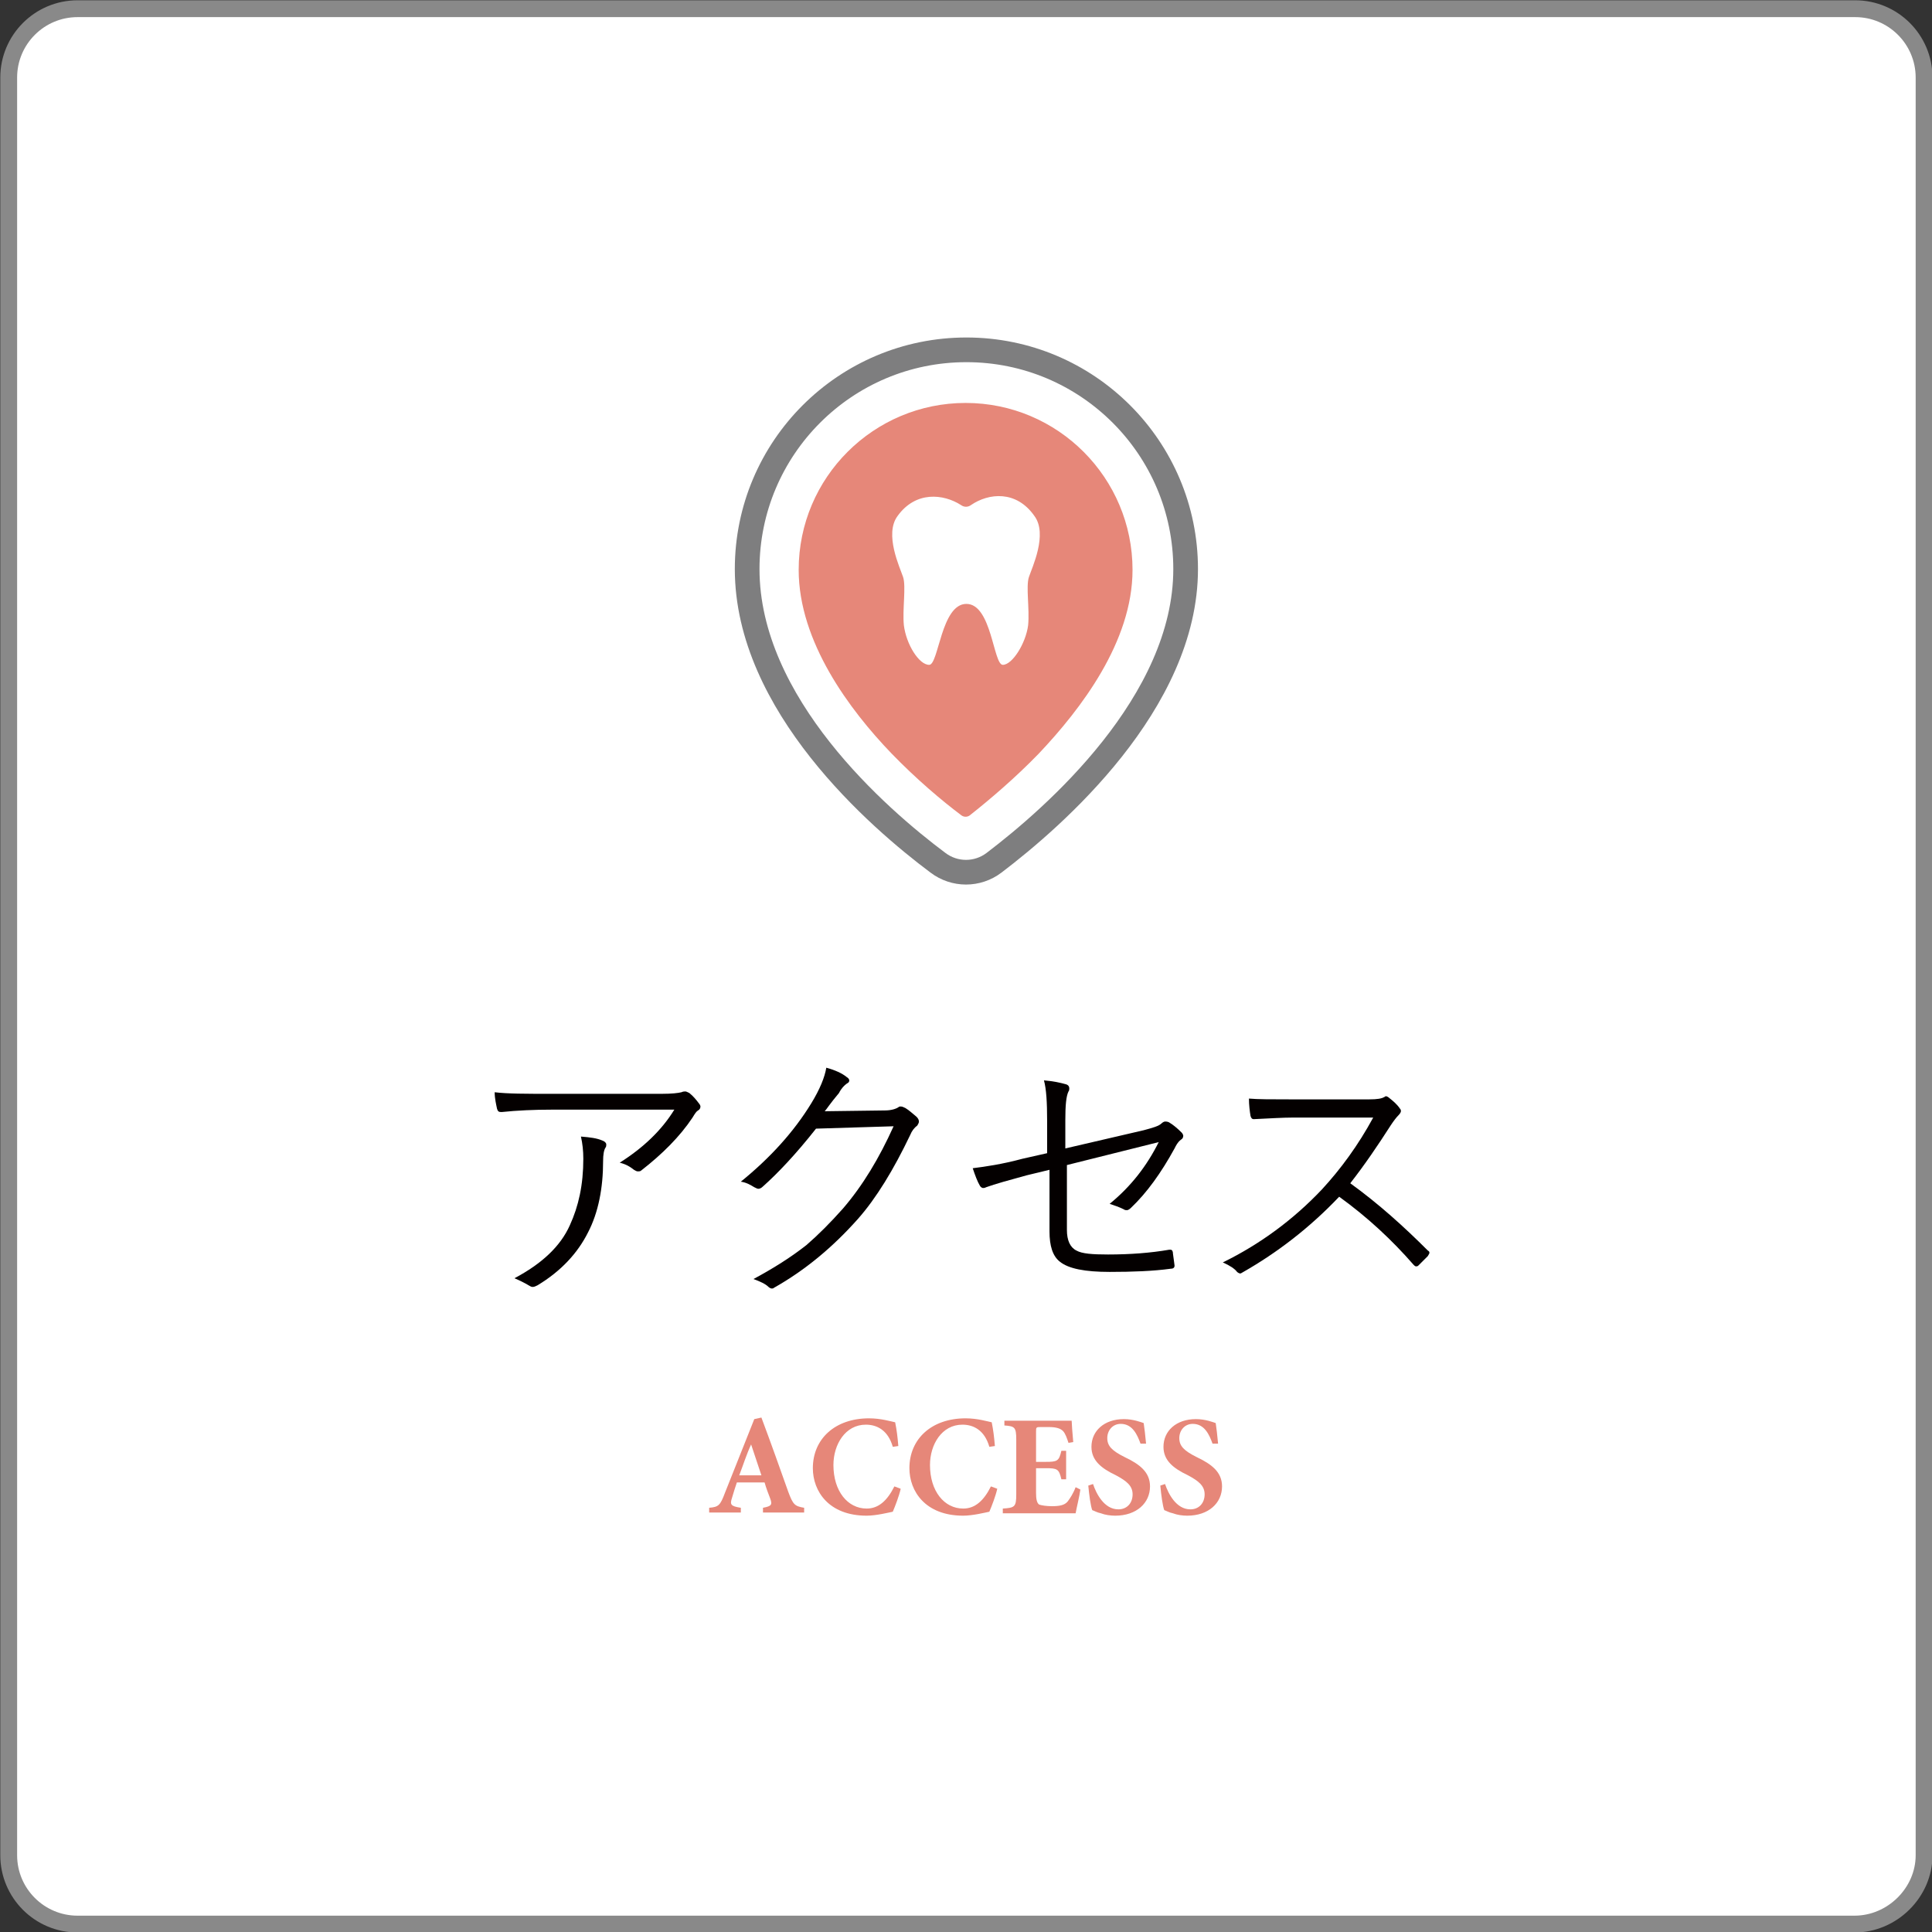 <?xml version="1.0" encoding="utf-8"?>
<!-- Generator: Adobe Illustrator 27.7.0, SVG Export Plug-In . SVG Version: 6.00 Build 0)  -->
<svg version="1.1" id="レイヤー_1" xmlns="http://www.w3.org/2000/svg" xmlns:xlink="http://www.w3.org/1999/xlink" x="0px"
	 y="0px" viewBox="0 0 244.1 244.1" style="enable-background:new 0 0 244.1 244.1;" xml:space="preserve">
<rect x="0" y="0" width="244.1" height="244.1" fill="#333333" stroke="none"/>
<style type="text/css">
	.st0{fill:#FFFFFF;stroke:#898989;stroke-width:2.126;stroke-miterlimit:10;}
	.st1{fill:#040000;}
	.st2{fill:#E68779;}
	.st3{fill:none;stroke:#7E7E7F;stroke-width:3.118;stroke-linecap:round;stroke-linejoin:round;stroke-miterlimit:10;}
	.st4{fill:#E68779;stroke:#E68779;stroke-width:1.781;stroke-linecap:round;stroke-linejoin:round;stroke-miterlimit:10;}
	.st5{fill:#FFFFFF;}
</style>
<path class="st0" d="M234.3,243.1H9.8c-4.8,0-8.7-3.9-8.7-8.7V9.8C1.1,5,5,1.1,9.8,1.1h224.6c4.8,0,8.7,3.9,8.7,8.7v224.6
	C243.1,239.1,239.1,243.1,234.3,243.1z"/>
<g>
	<path class="st1" d="M62.5,138c1.6,0.2,4,0.2,7,0.2h14.1c1.3,0,2.1-0.1,2.5-0.2c0.2-0.1,0.4-0.1,0.5-0.1c0.1,0,0.3,0.1,0.5,0.2
		c0.5,0.4,0.9,0.9,1.2,1.3c0.1,0.1,0.2,0.3,0.2,0.4c0,0.2-0.1,0.4-0.3,0.5c-0.2,0.1-0.4,0.4-0.7,0.9c-1.6,2.4-3.8,4.6-6.5,6.7
		c-0.1,0.1-0.3,0.1-0.4,0.1c-0.2,0-0.3-0.1-0.5-0.2c-0.5-0.4-1-0.7-1.8-0.9c3-1.9,5.3-4.1,6.9-6.7H69.7c-2.2,0-4.4,0.1-6.3,0.3
		c0,0-0.1,0-0.1,0c-0.3,0-0.4-0.1-0.5-0.4C62.7,139.6,62.5,138.8,62.5,138z M65,161.5c3.4-1.8,5.8-4,7-6.7c1.1-2.4,1.7-5.1,1.7-8.4
		c0-1-0.1-1.9-0.3-2.8c1.2,0.1,2,0.2,2.7,0.5c0.3,0.1,0.5,0.3,0.5,0.5c0,0.1,0,0.3-0.1,0.4c-0.2,0.3-0.3,0.9-0.3,1.7
		c0,3.4-0.6,6.5-1.9,9c-1.3,2.6-3.4,4.9-6.4,6.7c-0.2,0.1-0.4,0.2-0.6,0.2c-0.2,0-0.3-0.1-0.5-0.2C66.3,162.1,65.7,161.8,65,161.5z"
		/>
	<path class="st1" d="M104.2,140.4l7.6-0.1c0.8,0,1.4-0.2,1.7-0.4c0.1-0.1,0.2-0.1,0.3-0.1c0.2,0,0.4,0.1,0.6,0.2
		c0.5,0.3,0.9,0.7,1.4,1.1c0.2,0.2,0.3,0.4,0.3,0.6c0,0.2-0.1,0.3-0.2,0.5c-0.4,0.3-0.7,0.7-0.9,1.2c-2.1,4.4-4.3,8-6.6,10.6
		c-3.2,3.6-6.7,6.5-10.6,8.7c-0.1,0.1-0.2,0.1-0.3,0.1c-0.1,0-0.3-0.1-0.4-0.2c-0.4-0.4-1.1-0.7-1.9-1c2.6-1.4,4.8-2.8,6.7-4.3
		c1.5-1.3,3-2.8,4.6-4.6c2.5-2.9,4.6-6.4,6.4-10.4l-9.8,0.3c-2.6,3.3-4.9,5.7-6.7,7.3c-0.2,0.2-0.4,0.3-0.6,0.3
		c-0.1,0-0.3-0.1-0.5-0.2c-0.5-0.3-1-0.6-1.7-0.7c3.7-3,6.7-6.3,8.9-9.9c1.1-1.8,1.7-3.3,1.9-4.5c1.1,0.3,2,0.7,2.6,1.2
		c0.2,0.1,0.3,0.3,0.3,0.4c0,0.2-0.1,0.3-0.3,0.4c-0.3,0.2-0.7,0.6-1,1.2C104.9,139.4,104.4,140.2,104.2,140.4z"/>
	<path class="st1" d="M132.3,145.7v-4.1c0-2.3-0.1-4-0.4-5.1c1.2,0.1,2.1,0.3,2.8,0.5c0.3,0.1,0.4,0.3,0.4,0.5c0,0.1,0,0.3-0.1,0.4
		c-0.3,0.6-0.4,1.8-0.4,3.6v3.6l9.9-2.3c1.1-0.3,1.9-0.5,2.3-0.9c0.1-0.1,0.3-0.2,0.4-0.2c0.1,0,0.3,0,0.5,0.1
		c0.5,0.3,1,0.7,1.6,1.3c0.1,0.1,0.2,0.3,0.2,0.4c0,0.2-0.1,0.4-0.3,0.5c-0.4,0.3-0.6,0.7-0.8,1.1c-1.7,3.1-3.5,5.6-5.5,7.5
		c-0.2,0.2-0.4,0.3-0.5,0.3c-0.1,0-0.3,0-0.4-0.1c-0.6-0.3-1.2-0.5-1.8-0.7c2.7-2.2,4.7-4.8,6.2-7.8l-11.6,2.9v8.2
		c0,1.3,0.4,2.2,1.2,2.6c0.7,0.4,2,0.5,4,0.5c2.8,0,5.4-0.2,7.7-0.6c0.1,0,0.1,0,0.2,0c0.2,0,0.3,0.2,0.3,0.5
		c0.1,0.8,0.2,1.4,0.2,1.5c0,0.3-0.2,0.4-0.5,0.4c-2.2,0.3-4.8,0.4-7.7,0.4c-3.1,0-5.2-0.4-6.3-1.3c-0.9-0.7-1.3-2-1.3-3.8v-7.8
		l-2.9,0.7c-2.2,0.6-4,1.1-5.1,1.5c-0.2,0.1-0.3,0.1-0.4,0.1c-0.1,0-0.3-0.1-0.4-0.3c-0.3-0.5-0.6-1.3-0.9-2.2
		c1.6-0.2,3.7-0.5,6.3-1.2L132.3,145.7z"/>
	<path class="st1" d="M170.6,149.5c3.6,2.6,6.8,5.5,9.8,8.5c0.2,0.1,0.2,0.2,0.2,0.3c0,0.1-0.1,0.2-0.2,0.4
		c-0.3,0.3-0.7,0.7-1.2,1.2c-0.1,0.1-0.2,0.1-0.3,0.1c-0.1,0-0.2-0.1-0.3-0.2c-2.7-3.1-5.8-6-9.4-8.6c-3.8,4-7.9,7.1-12.1,9.5
		c-0.2,0.1-0.3,0.2-0.4,0.2c-0.1,0-0.3-0.1-0.4-0.2c-0.3-0.4-0.9-0.8-1.8-1.2c4.7-2.3,8.9-5.4,12.5-9.2c2.4-2.6,4.6-5.6,6.5-9.1
		h-10.2c-1.2,0-2.8,0.1-4.9,0.2c-0.2,0-0.3-0.1-0.4-0.4c-0.1-0.6-0.2-1.4-0.2-2.2c1.1,0.1,2.9,0.1,5.3,0.1h9.9c1,0,1.6-0.1,1.9-0.3
		c0.1,0,0.1-0.1,0.2-0.1c0.1,0,0.3,0.1,0.4,0.2c0.5,0.4,1,0.8,1.4,1.4c0.1,0.1,0.1,0.2,0.1,0.3c0,0.1-0.1,0.3-0.3,0.5
		c-0.3,0.3-0.6,0.7-1,1.3C174.1,144.7,172.4,147.2,170.6,149.5z"/>
</g>
<g>
	<path class="st2" d="M96.4,191.1v-0.6c1.1-0.2,1.2-0.4,0.9-1.2c-0.2-0.5-0.5-1.3-0.7-2h-3.5c-0.2,0.6-0.4,1.2-0.6,1.9
		c-0.3,0.9-0.2,1.1,1.1,1.3v0.6h-4l0-0.6c1.2-0.1,1.4-0.3,2-1.9l3.7-9.3l0.9-0.2c1.2,3.2,2.3,6.3,3.4,9.4c0.6,1.6,0.8,1.8,2,2v0.6
		H96.4z M94.9,182.5L94.9,182.5c-0.6,1.3-1,2.6-1.5,3.9h2.8L94.9,182.5z"/>
	<path class="st2" d="M113.8,188.1c-0.2,0.9-0.7,2.2-1,2.9c-0.5,0.1-2.1,0.5-3.3,0.5c-4.8,0-6.8-3.1-6.8-6c0-3.7,2.8-6.3,7.1-6.3
		c1.5,0,2.8,0.4,3.3,0.5c0.2,1,0.3,1.8,0.4,3l-0.7,0.1c-0.6-2.1-2-2.8-3.4-2.8c-2.6,0-4.1,2.5-4.1,5.1c0,3.3,1.8,5.5,4.2,5.5
		c1.5,0,2.6-1,3.5-2.8L113.8,188.1z"/>
	<path class="st2" d="M126,188.1c-0.2,0.9-0.7,2.2-1,2.9c-0.5,0.1-2.1,0.5-3.3,0.5c-4.8,0-6.8-3.1-6.8-6c0-3.7,2.8-6.3,7.1-6.3
		c1.5,0,2.8,0.4,3.3,0.5c0.2,1,0.3,1.8,0.4,3l-0.7,0.1c-0.6-2.1-2-2.8-3.4-2.8c-2.6,0-4.1,2.5-4.1,5.1c0,3.3,1.8,5.5,4.2,5.5
		c1.5,0,2.6-1,3.5-2.8L126,188.1z"/>
	<path class="st2" d="M136.5,188.2c-0.1,0.8-0.5,2.4-0.6,3h-9.2v-0.6c1.5-0.1,1.7-0.2,1.7-1.8v-6.9c0-1.6-0.2-1.7-1.5-1.8v-0.6h8.5
		c0,0.3,0.1,1.6,0.2,2.7l-0.6,0.1c-0.2-0.6-0.4-1.2-0.7-1.5c-0.3-0.3-0.8-0.5-1.8-0.5h-0.9c-0.7,0-0.7,0-0.7,0.6v3.8h1.2
		c1.5,0,1.7-0.1,2-1.4h0.6v3.6h-0.6c-0.3-1.3-0.5-1.4-2-1.4h-1.2v3.1c0,0.8,0.1,1.3,0.4,1.5c0.3,0.1,0.9,0.2,1.6,0.2
		c0.9,0,1.6-0.1,2-0.6c0.3-0.4,0.7-1,1-1.8L136.5,188.2z"/>
	<path class="st2" d="M144.1,182.4c-0.4-1.1-1-2.5-2.5-2.5c-1,0-1.7,0.8-1.7,1.8c0,1,0.6,1.6,2.2,2.4c1.9,0.9,3.2,1.9,3.2,3.7
		c0,2.1-1.7,3.7-4.4,3.7c-0.6,0-1.3-0.1-1.8-0.3c-0.5-0.1-0.8-0.3-1.1-0.4c-0.2-0.5-0.4-2-0.5-3.1l0.6-0.2c0.4,1.2,1.4,3.2,3.2,3.2
		c1.1,0,1.8-0.8,1.8-1.9c0-1.1-0.8-1.7-2.1-2.4c-1.9-0.9-3.1-1.9-3.1-3.6c0-2,1.6-3.5,4.1-3.5c1.2,0,2.2,0.4,2.5,0.5
		c0.1,0.7,0.2,1.5,0.3,2.6L144.1,182.4z"/>
	<path class="st2" d="M153.2,182.4c-0.4-1.1-1-2.5-2.5-2.5c-1,0-1.7,0.8-1.7,1.8c0,1,0.6,1.6,2.2,2.4c1.9,0.9,3.2,1.9,3.2,3.7
		c0,2.1-1.7,3.7-4.4,3.7c-0.6,0-1.3-0.1-1.8-0.3c-0.5-0.1-0.8-0.3-1.1-0.4c-0.2-0.5-0.4-2-0.5-3.1l0.6-0.2c0.4,1.2,1.4,3.2,3.2,3.2
		c1.1,0,1.8-0.8,1.8-1.9c0-1.1-0.8-1.7-2.1-2.4c-1.9-0.9-3.1-1.9-3.1-3.6c0-2,1.6-3.5,4.1-3.5c1.2,0,2.2,0.4,2.5,0.5
		c0.1,0.7,0.2,1.5,0.3,2.6L153.2,182.4z"/>
</g>
<g>
	<path class="st3" d="M149.8,71.9c0,16.9-16.7,31.4-24.2,37.1c-2.1,1.6-5,1.6-7.1,0c-7.5-5.6-24.1-20-24.1-37.1
		c0-15.3,12.4-27.7,27.7-27.7S149.8,56.6,149.8,71.9z"/>
	<path class="st4" d="M122,102.3c-2.4-1.8-5.6-4.5-8.7-7.7c-5.3-5.5-11.5-13.9-11.5-22.6c0-11.2,9.1-20.2,20.2-20.2
		c11.2,0,20.2,9.1,20.2,20.2c0,8.7-6.3,17-11.6,22.6C127.6,97.7,124.4,100.4,122,102.3z"/>
	<path class="st5" d="M122.1,76.3c3.2,0,3.4,7.7,4.6,7.7c1.2,0,2.9-2.7,3.2-5c0.2-2.1-0.3-4.9,0.1-6.1c0.4-1.2,2.4-5.4,0.7-7.7
		c-2.3-3.3-5.8-2.9-8-1.4c-0.4,0.3-0.9,0.3-1.3,0c-2.2-1.4-5.7-1.8-8,1.4c-1.7,2.3,0.3,6.5,0.7,7.7c0.4,1.2-0.1,4.1,0.1,6.1
		c0.3,2.4,1.9,5,3.2,5C118.6,84,118.9,76.3,122.1,76.3z"/>
</g>
</svg>
